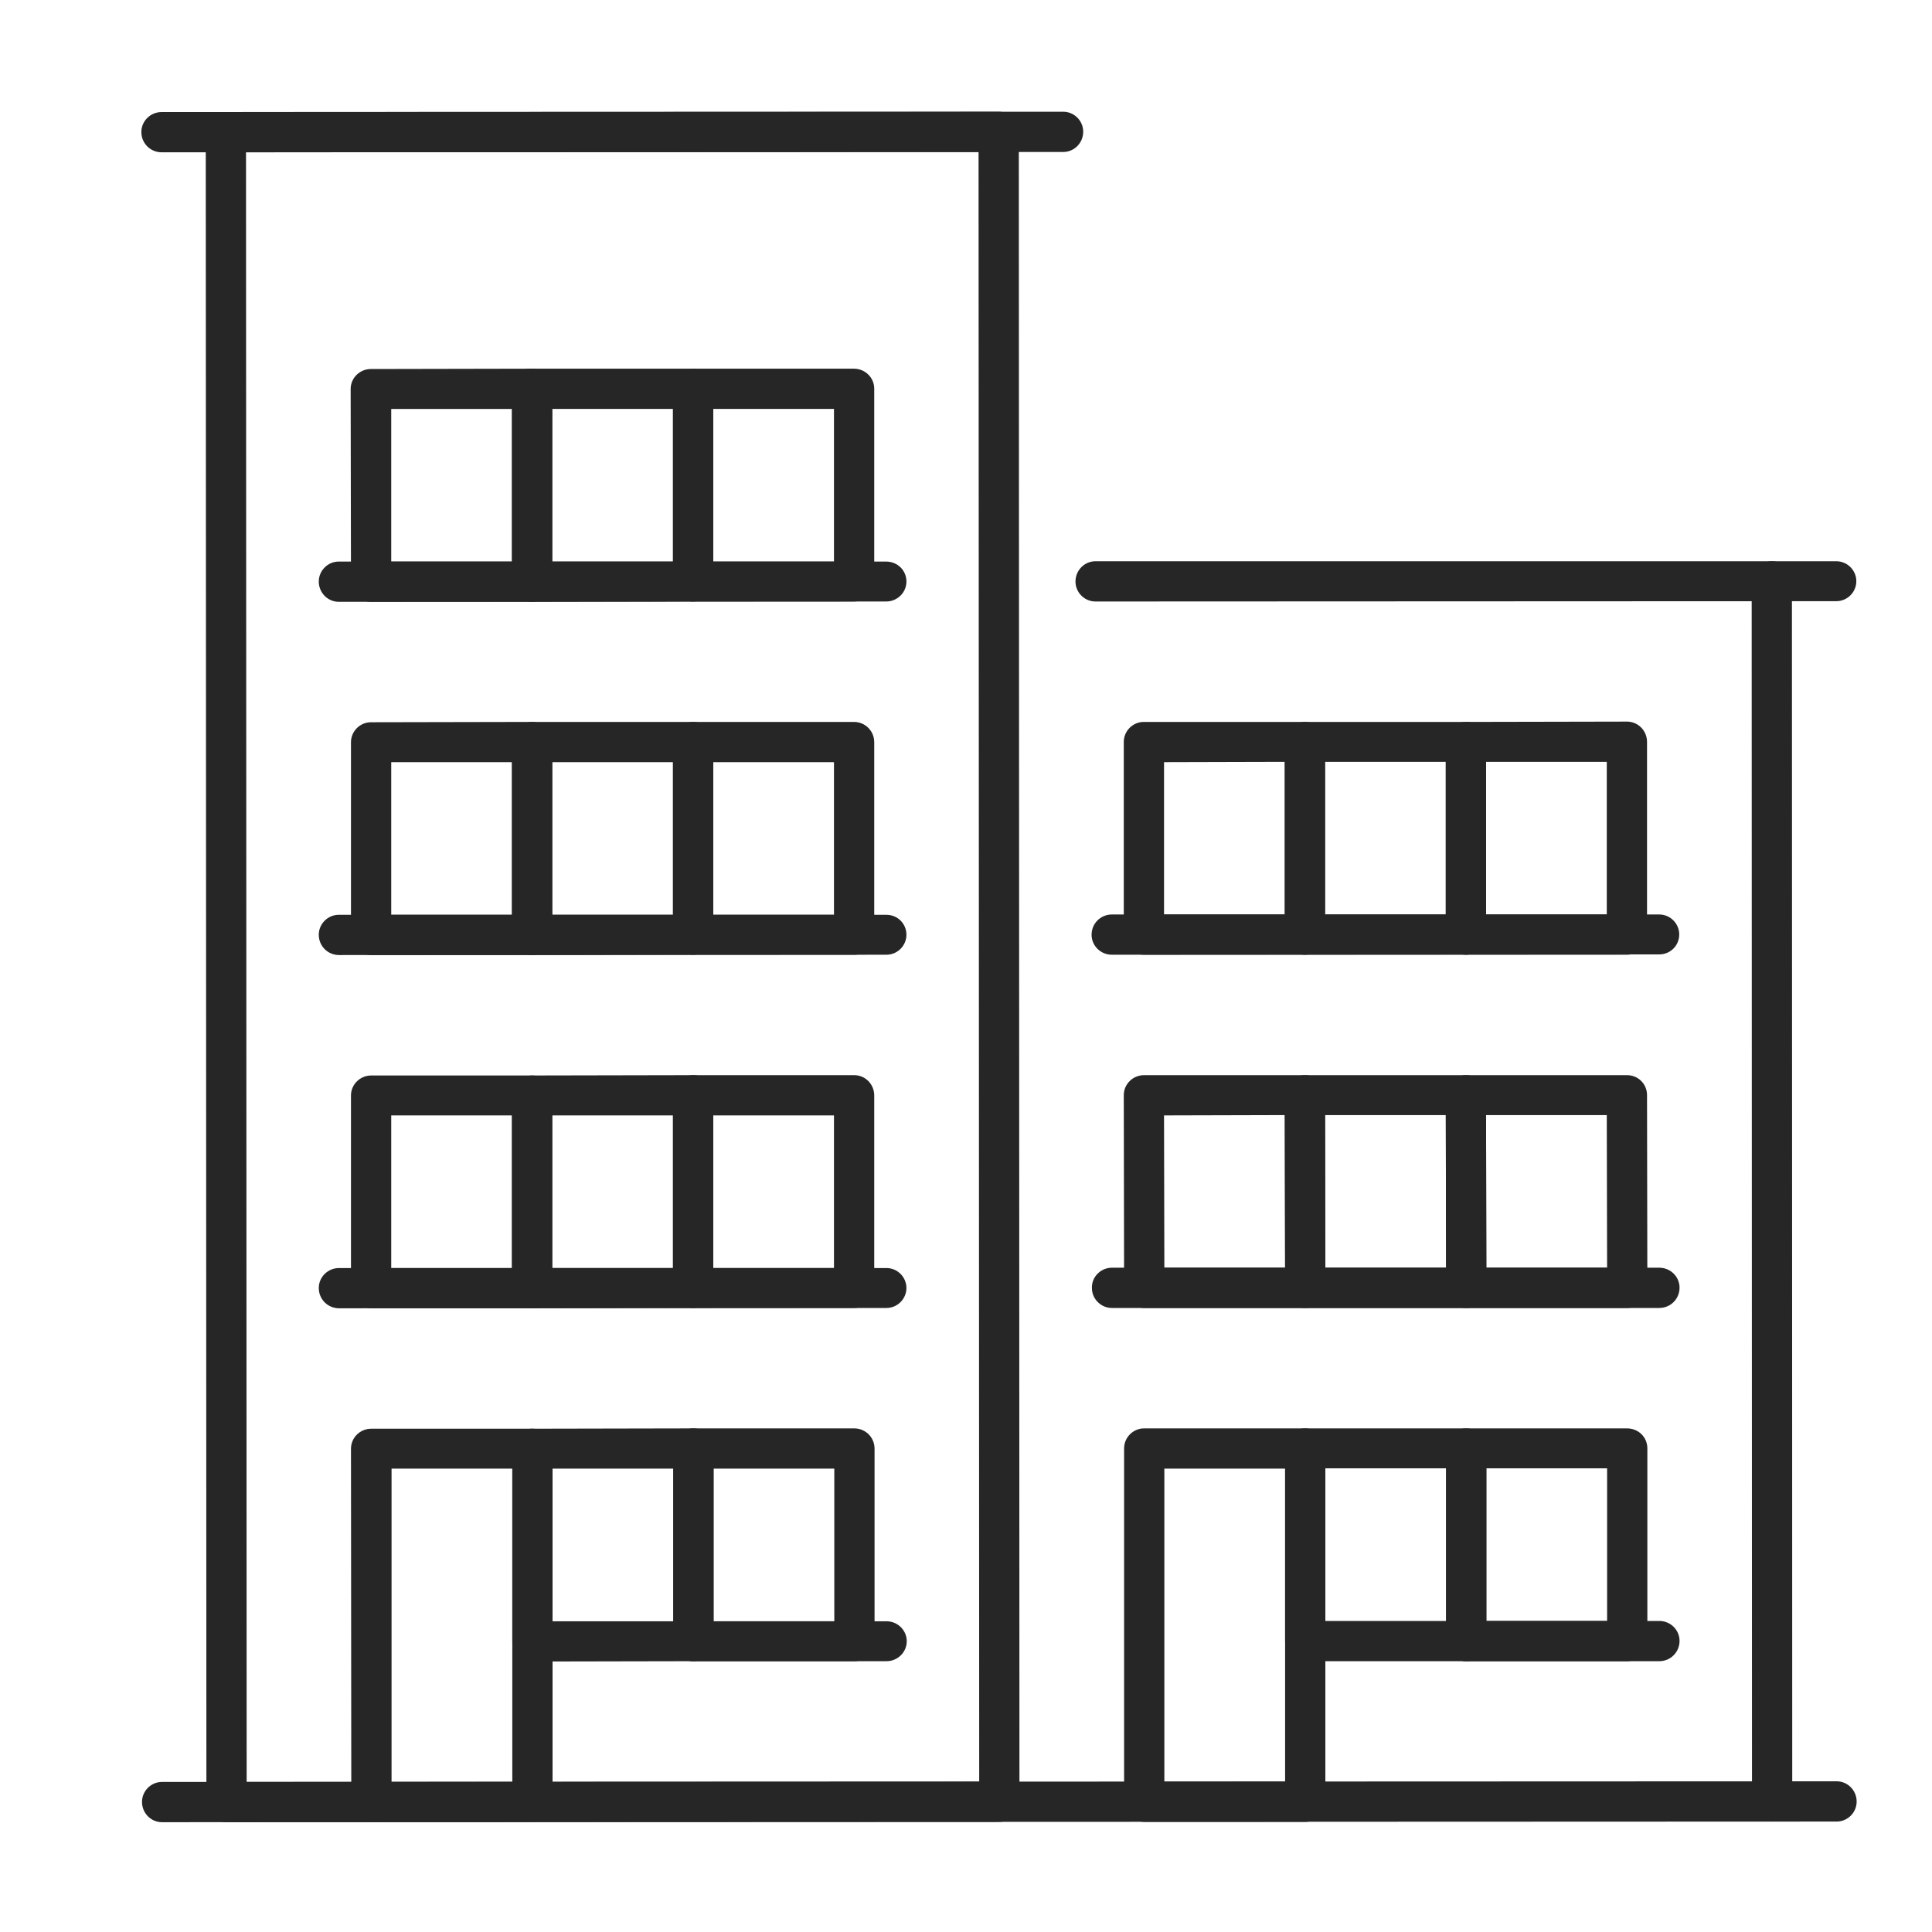 <svg version="1.2" xmlns="http://www.w3.org/2000/svg" viewBox="0 0 60 60" width="60" height="60">
	<style>
		.s0 { fill: #262626 } 
	</style>
	<g id="Layer 1">
		<g id="&lt;Group&gt;">
			<g id="&lt;Group&gt;">
				<path id="&lt;Compound Path&gt;" fill-rule="evenodd" class="s0" d="m31.03 56.58l-24 0.01c-0.34 0-0.62-0.28-0.62-0.63l-0.02-51.86c0-0.34 0.28-0.62 0.63-0.62l24-0.01c0.34 0 0.62 0.28 0.62 0.62l0.02 51.86c0 0.35-0.28 0.63-0.63 0.63zm-23.39-51.85l0.02 50.61 22.75-0.01-0.02-50.61z"/>
			</g>
			<g id="&lt;Group&gt;">
				<path id="&lt;Path&gt;" class="s0" d="m55.04 56.57c-0.35 0-0.63-0.28-0.63-0.62l-0.01-37.9c0-0.34 0.28-0.62 0.62-0.62 0.35 0 0.63 0.28 0.63 0.62l0.01 37.9c0 0.34-0.28 0.62-0.62 0.62z"/>
			</g>
			<g id="&lt;Group&gt;">
				<path id="&lt;Compound Path&gt;" fill-rule="evenodd" class="s0" d="m16.53 56.58h-5c-0.34 0-0.62-0.28-0.62-0.62l-0.01-10.97c0-0.34 0.28-0.62 0.63-0.62h5c0.35 0 0.63 0.27 0.63 0.62v10.97c0 0.34-0.28 0.62-0.63 0.62zm-4.37-10.97v9.73h3.75v-9.73z"/>
			</g>
			<g id="&lt;Group&gt;">
				<path id="&lt;Compound Path&gt;" fill-rule="evenodd" class="s0" d="m21.53 51.59l-5 0.01c-0.34 0-0.62-0.28-0.62-0.63v-5.98c0-0.34 0.27-0.62 0.62-0.62l5-0.01c0.35 0 0.63 0.28 0.63 0.63v5.98c0 0.34-0.28 0.62-0.63 0.62zm-4.37-5.98v4.74h3.75v-4.74z"/>
			</g>
			<g id="&lt;Group&gt;">
				<path id="&lt;Compound Path&gt;" fill-rule="evenodd" class="s0" d="m26.53 51.59h-5c-0.34 0-0.62-0.27-0.62-0.62v-5.98c0-0.35 0.28-0.63 0.62-0.63h5c0.35 0 0.63 0.28 0.63 0.63v5.98c0 0.34-0.28 0.62-0.63 0.62zm-4.37-5.98v4.74h3.75v-4.74z"/>
			</g>
			<g id="&lt;Group&gt;">
				<path id="&lt;Compound Path&gt;" fill-rule="evenodd" class="s0" d="m16.53 40.63h-5c-0.35 0-0.63-0.28-0.63-0.63v-5.98c0-0.34 0.28-0.62 0.63-0.62h5c0.34 0 0.62 0.27 0.62 0.62v5.98c0 0.35-0.28 0.63-0.62 0.63zm-4.38-5.99v4.74h3.75v-4.74z"/>
			</g>
			<g id="&lt;Group&gt;">
				<path id="&lt;Compound Path&gt;" fill-rule="evenodd" class="s0" d="m21.53 40.62l-5 0.01c-0.35 0-0.63-0.28-0.63-0.63v-5.98c0-0.35 0.28-0.62 0.63-0.62l5-0.01c0.34 0 0.62 0.28 0.62 0.63v5.98c0 0.34-0.28 0.62-0.62 0.62zm-4.38-5.98v4.74h3.75v-4.74z"/>
			</g>
			<g id="&lt;Group&gt;">
				<path id="&lt;Compound Path&gt;" fill-rule="evenodd" class="s0" d="m26.53 40.62h-5c-0.35 0-0.63-0.28-0.63-0.62v-5.98c0-0.35 0.28-0.63 0.63-0.63h5c0.34 0 0.62 0.28 0.62 0.63v5.98c0 0.34-0.28 0.62-0.62 0.62zm-4.38-5.98v4.74h3.75v-4.74z"/>
			</g>
			<g id="&lt;Group&gt;">
				<path id="&lt;Compound Path&gt;" fill-rule="evenodd" class="s0" d="m16.53 29.66h-5c-0.35 0-0.63-0.28-0.63-0.63v-5.98c0-0.34 0.28-0.62 0.62-0.62l5-0.01c0.35 0 0.63 0.28 0.63 0.63v5.98c0 0.35-0.28 0.63-0.62 0.63zm-4.38-5.99v4.74h3.75v-4.74z"/>
			</g>
			<g id="&lt;Group&gt;">
				<path id="&lt;Compound Path&gt;" fill-rule="evenodd" class="s0" d="m21.53 29.65l-5 0.01c-0.35 0-0.63-0.28-0.63-0.63v-5.98c0-0.35 0.28-0.63 0.62-0.63h5c0.35 0 0.63 0.28 0.63 0.63v5.98c0 0.34-0.28 0.62-0.62 0.62zm-4.38-5.98v4.74h3.75v-4.74z"/>
			</g>
			<g id="&lt;Group&gt;">
				<path id="&lt;Compound Path&gt;" fill-rule="evenodd" class="s0" d="m26.53 29.65h-5c-0.35 0-0.63-0.28-0.63-0.62v-5.98c0-0.35 0.28-0.63 0.62-0.63h5c0.35 0 0.63 0.28 0.63 0.63v5.98c0 0.34-0.28 0.62-0.62 0.62zm-4.38-5.98v4.74h3.75v-4.74z"/>
			</g>
			<g id="&lt;Group&gt;">
				<path id="&lt;Compound Path&gt;" fill-rule="evenodd" class="s0" d="m16.52 18.69h-5c-0.34 0-0.62-0.28-0.62-0.63l-0.01-5.98c0-0.34 0.28-0.62 0.63-0.62l5-0.01c0.35 0 0.63 0.28 0.63 0.63v5.98c0 0.35-0.28 0.62-0.63 0.63zm-4.37-5.99v4.74h3.75v-4.74z"/>
			</g>
			<g id="&lt;Group&gt;">
				<path id="&lt;Compound Path&gt;" fill-rule="evenodd" class="s0" d="m21.52 18.68l-5 0.01c-0.34 0-0.62-0.28-0.62-0.63v-5.98c0-0.35 0.27-0.63 0.62-0.63h5c0.35 0 0.63 0.28 0.63 0.63v5.98c0 0.34-0.28 0.62-0.63 0.62zm-4.37-5.98v4.74h3.75v-4.74z"/>
			</g>
			<g id="&lt;Group&gt;">
				<path id="&lt;Compound Path&gt;" fill-rule="evenodd" class="s0" d="m26.52 18.68h-5c-0.34 0-0.62-0.28-0.62-0.62v-5.98c0-0.35 0.28-0.63 0.62-0.63h5c0.35 0 0.63 0.28 0.63 0.62v5.99c0 0.34-0.28 0.62-0.63 0.62zm-4.37-5.98v4.74h3.75v-4.74z"/>
			</g>
			<g id="&lt;Group&gt;">
				<path id="&lt;Compound Path&gt;" fill-rule="evenodd" class="s0" d="m40.54 56.58h-5c-0.35 0-0.63-0.28-0.63-0.63v-10.97c0-0.34 0.28-0.62 0.62-0.62h5c0.35 0 0.63 0.28 0.63 0.62v10.97c0 0.35-0.28 0.63-0.62 0.63zm-4.38-10.97v9.72h3.75v-9.72z"/>
			</g>
			<g id="&lt;Group&gt;">
				<path id="&lt;Compound Path&gt;" fill-rule="evenodd" class="s0" d="m45.53 51.59h-5c-0.34 0-0.62-0.28-0.62-0.62v-5.99c0-0.34 0.28-0.62 0.62-0.62h5c0.35 0 0.63 0.28 0.63 0.62v5.98c0 0.35-0.28 0.63-0.63 0.63zm-4.37-5.99v4.74h3.75v-4.74z"/>
			</g>
			<g id="&lt;Group&gt;">
				<path id="&lt;Compound Path&gt;" fill-rule="evenodd" class="s0" d="m50.53 51.59h-5c-0.34 0-0.62-0.28-0.62-0.63v-5.98c0-0.34 0.28-0.62 0.62-0.62h5c0.35 0 0.63 0.27 0.63 0.62v5.98c0 0.35-0.28 0.63-0.63 0.63zm-4.37-5.99v4.74h3.75v-4.74z"/>
			</g>
			<g id="&lt;Group&gt;">
				<path id="&lt;Compound Path&gt;" fill-rule="evenodd" class="s0" d="m40.53 40.62h-5c-0.34 0-0.62-0.28-0.62-0.62l-0.01-5.99c0-0.34 0.28-0.62 0.63-0.62h5c0.34 0 0.62 0.28 0.62 0.62l0.01 5.99c0 0.34-0.28 0.62-0.63 0.62zm-4.38-5.98l0.01 4.73h3.75l-0.01-4.74z"/>
			</g>
			<g id="&lt;Group&gt;">
				<path id="&lt;Compound Path&gt;" fill-rule="evenodd" class="s0" d="m45.53 40.62h-5c-0.34 0-0.62-0.28-0.62-0.62l-0.01-5.99c0-0.34 0.28-0.62 0.63-0.62h5c0.34 0 0.62 0.28 0.62 0.62l0.01 5.98c0 0.35-0.28 0.63-0.63 0.63zm-4.38-5.99l0.01 4.74h3.75l-0.01-4.74z"/>
			</g>
			<g id="&lt;Group&gt;">
				<path id="&lt;Compound Path&gt;" fill-rule="evenodd" class="s0" d="m50.53 40.62h-5c-0.34 0-0.62-0.28-0.62-0.63l-0.01-5.98c0-0.34 0.28-0.62 0.63-0.62h5c0.34 0 0.62 0.27 0.62 0.62l0.01 5.98c0 0.35-0.28 0.63-0.63 0.63zm-4.38-5.99l0.01 4.74h3.75l-0.01-4.74z"/>
			</g>
			<g id="&lt;Group&gt;">
				<path id="&lt;Compound Path&gt;" fill-rule="evenodd" class="s0" d="m40.53 29.65h-5c-0.35 0-0.63-0.28-0.63-0.62v-5.99c0-0.34 0.28-0.62 0.62-0.62h5.01c0.34 0 0.62 0.28 0.62 0.62v5.98c0 0.35-0.28 0.63-0.62 0.63zm-4.38-5.98v4.73h3.75v-4.74z"/>
			</g>
			<g id="&lt;Group&gt;">
				<path id="&lt;Compound Path&gt;" fill-rule="evenodd" class="s0" d="m45.53 29.65h-5c-0.35 0-0.63-0.28-0.63-0.62v-5.99c0-0.34 0.28-0.62 0.63-0.62h5c0.34 0 0.62 0.28 0.62 0.62v5.98c0 0.35-0.28 0.63-0.62 0.63zm-4.38-5.99v4.74h3.75v-4.74z"/>
			</g>
			<g id="&lt;Group&gt;">
				<path id="&lt;Compound Path&gt;" fill-rule="evenodd" class="s0" d="m50.53 29.65h-5c-0.35 0-0.63-0.28-0.63-0.63v-5.98c0-0.34 0.28-0.62 0.63-0.62l5-0.01c0.34 0 0.62 0.28 0.62 0.63v5.98c0 0.35-0.28 0.63-0.62 0.63zm-4.38-5.99v4.74h3.75v-4.74z"/>
			</g>
			<g id="&lt;Group&gt;">
				<path id="&lt;Path&gt;" class="s0" d="m57.04 56.57l-52.01 0.02c-0.34 0-0.62-0.28-0.62-0.63 0-0.34 0.28-0.62 0.62-0.62l52.01-0.02c0.34 0 0.62 0.28 0.62 0.63 0 0.34-0.28 0.62-0.62 0.62z"/>
			</g>
			<g id="&lt;Group&gt;">
				<path id="&lt;Path&gt;" class="s0" d="m57.03 18.67l-23.01 0.01c-0.34 0-0.62-0.28-0.62-0.62 0-0.35 0.28-0.63 0.62-0.63h23.01c0.34 0 0.62 0.28 0.62 0.62 0 0.34-0.28 0.62-0.62 0.62z"/>
			</g>
			<g id="&lt;Group&gt;">
				<path id="&lt;Path&gt;" class="s0" d="m33.02 4.72l-28 0.01c-0.35 0-0.63-0.28-0.63-0.63 0-0.34 0.28-0.62 0.63-0.62l28-0.01c0.34 0 0.62 0.28 0.62 0.62 0 0.35-0.28 0.63-0.62 0.63z"/>
			</g>
			<g id="&lt;Group&gt;">
				<path id="&lt;Path&gt;" class="s0" d="m51.53 29.64l-17 0.01c-0.35 0-0.63-0.28-0.63-0.62 0-0.35 0.28-0.63 0.63-0.63h17c0.34 0 0.62 0.28 0.62 0.62 0 0.35-0.28 0.62-0.62 0.62z"/>
			</g>
			<g id="&lt;Group&gt;">
				<path id="&lt;Path&gt;" class="s0" d="m51.53 40.62h-17c-0.34 0-0.62-0.28-0.62-0.62-0.01-0.35 0.28-0.63 0.62-0.63h17c0.35 0 0.63 0.28 0.63 0.62 0 0.35-0.28 0.63-0.63 0.63z"/>
			</g>
			<g id="&lt;Group&gt;">
				<path id="&lt;Path&gt;" class="s0" d="m51.53 51.59h-6c-0.34 0-0.62-0.28-0.62-0.63 0-0.34 0.28-0.62 0.62-0.62h6c0.35 0 0.63 0.28 0.63 0.62 0 0.35-0.28 0.63-0.63 0.63z"/>
			</g>
			<g id="&lt;Group&gt;">
				<path id="&lt;Path&gt;" class="s0" d="m27.52 18.68l-17 0.01c-0.34 0-0.62-0.28-0.62-0.63 0-0.34 0.28-0.62 0.62-0.62h17c0.35 0 0.63 0.27 0.63 0.62 0 0.34-0.28 0.62-0.63 0.62z"/>
			</g>
			<g id="&lt;Group&gt;">
				<path id="&lt;Path&gt;" class="s0" d="m27.53 29.65l-17 0.01c-0.35 0-0.63-0.28-0.63-0.63 0-0.34 0.28-0.62 0.62-0.62h17.01c0.34 0 0.62 0.27 0.62 0.62 0 0.34-0.28 0.62-0.62 0.62z"/>
			</g>
			<g id="&lt;Group&gt;">
				<path id="&lt;Path&gt;" class="s0" d="m27.53 40.62l-17 0.01c-0.35 0-0.63-0.28-0.63-0.63 0-0.34 0.28-0.62 0.63-0.62h17c0.34 0 0.62 0.28 0.62 0.62 0 0.34-0.28 0.62-0.62 0.62z"/>
			</g>
			<g id="&lt;Group&gt;">
				<path id="&lt;Path&gt;" class="s0" d="m27.53 51.59h-6c-0.34 0-0.62-0.27-0.62-0.62 0-0.34 0.28-0.62 0.62-0.62h6c0.35 0 0.63 0.28 0.63 0.62 0 0.34-0.28 0.62-0.63 0.62z"/>
			</g>
		</g>
	</g>
</svg>